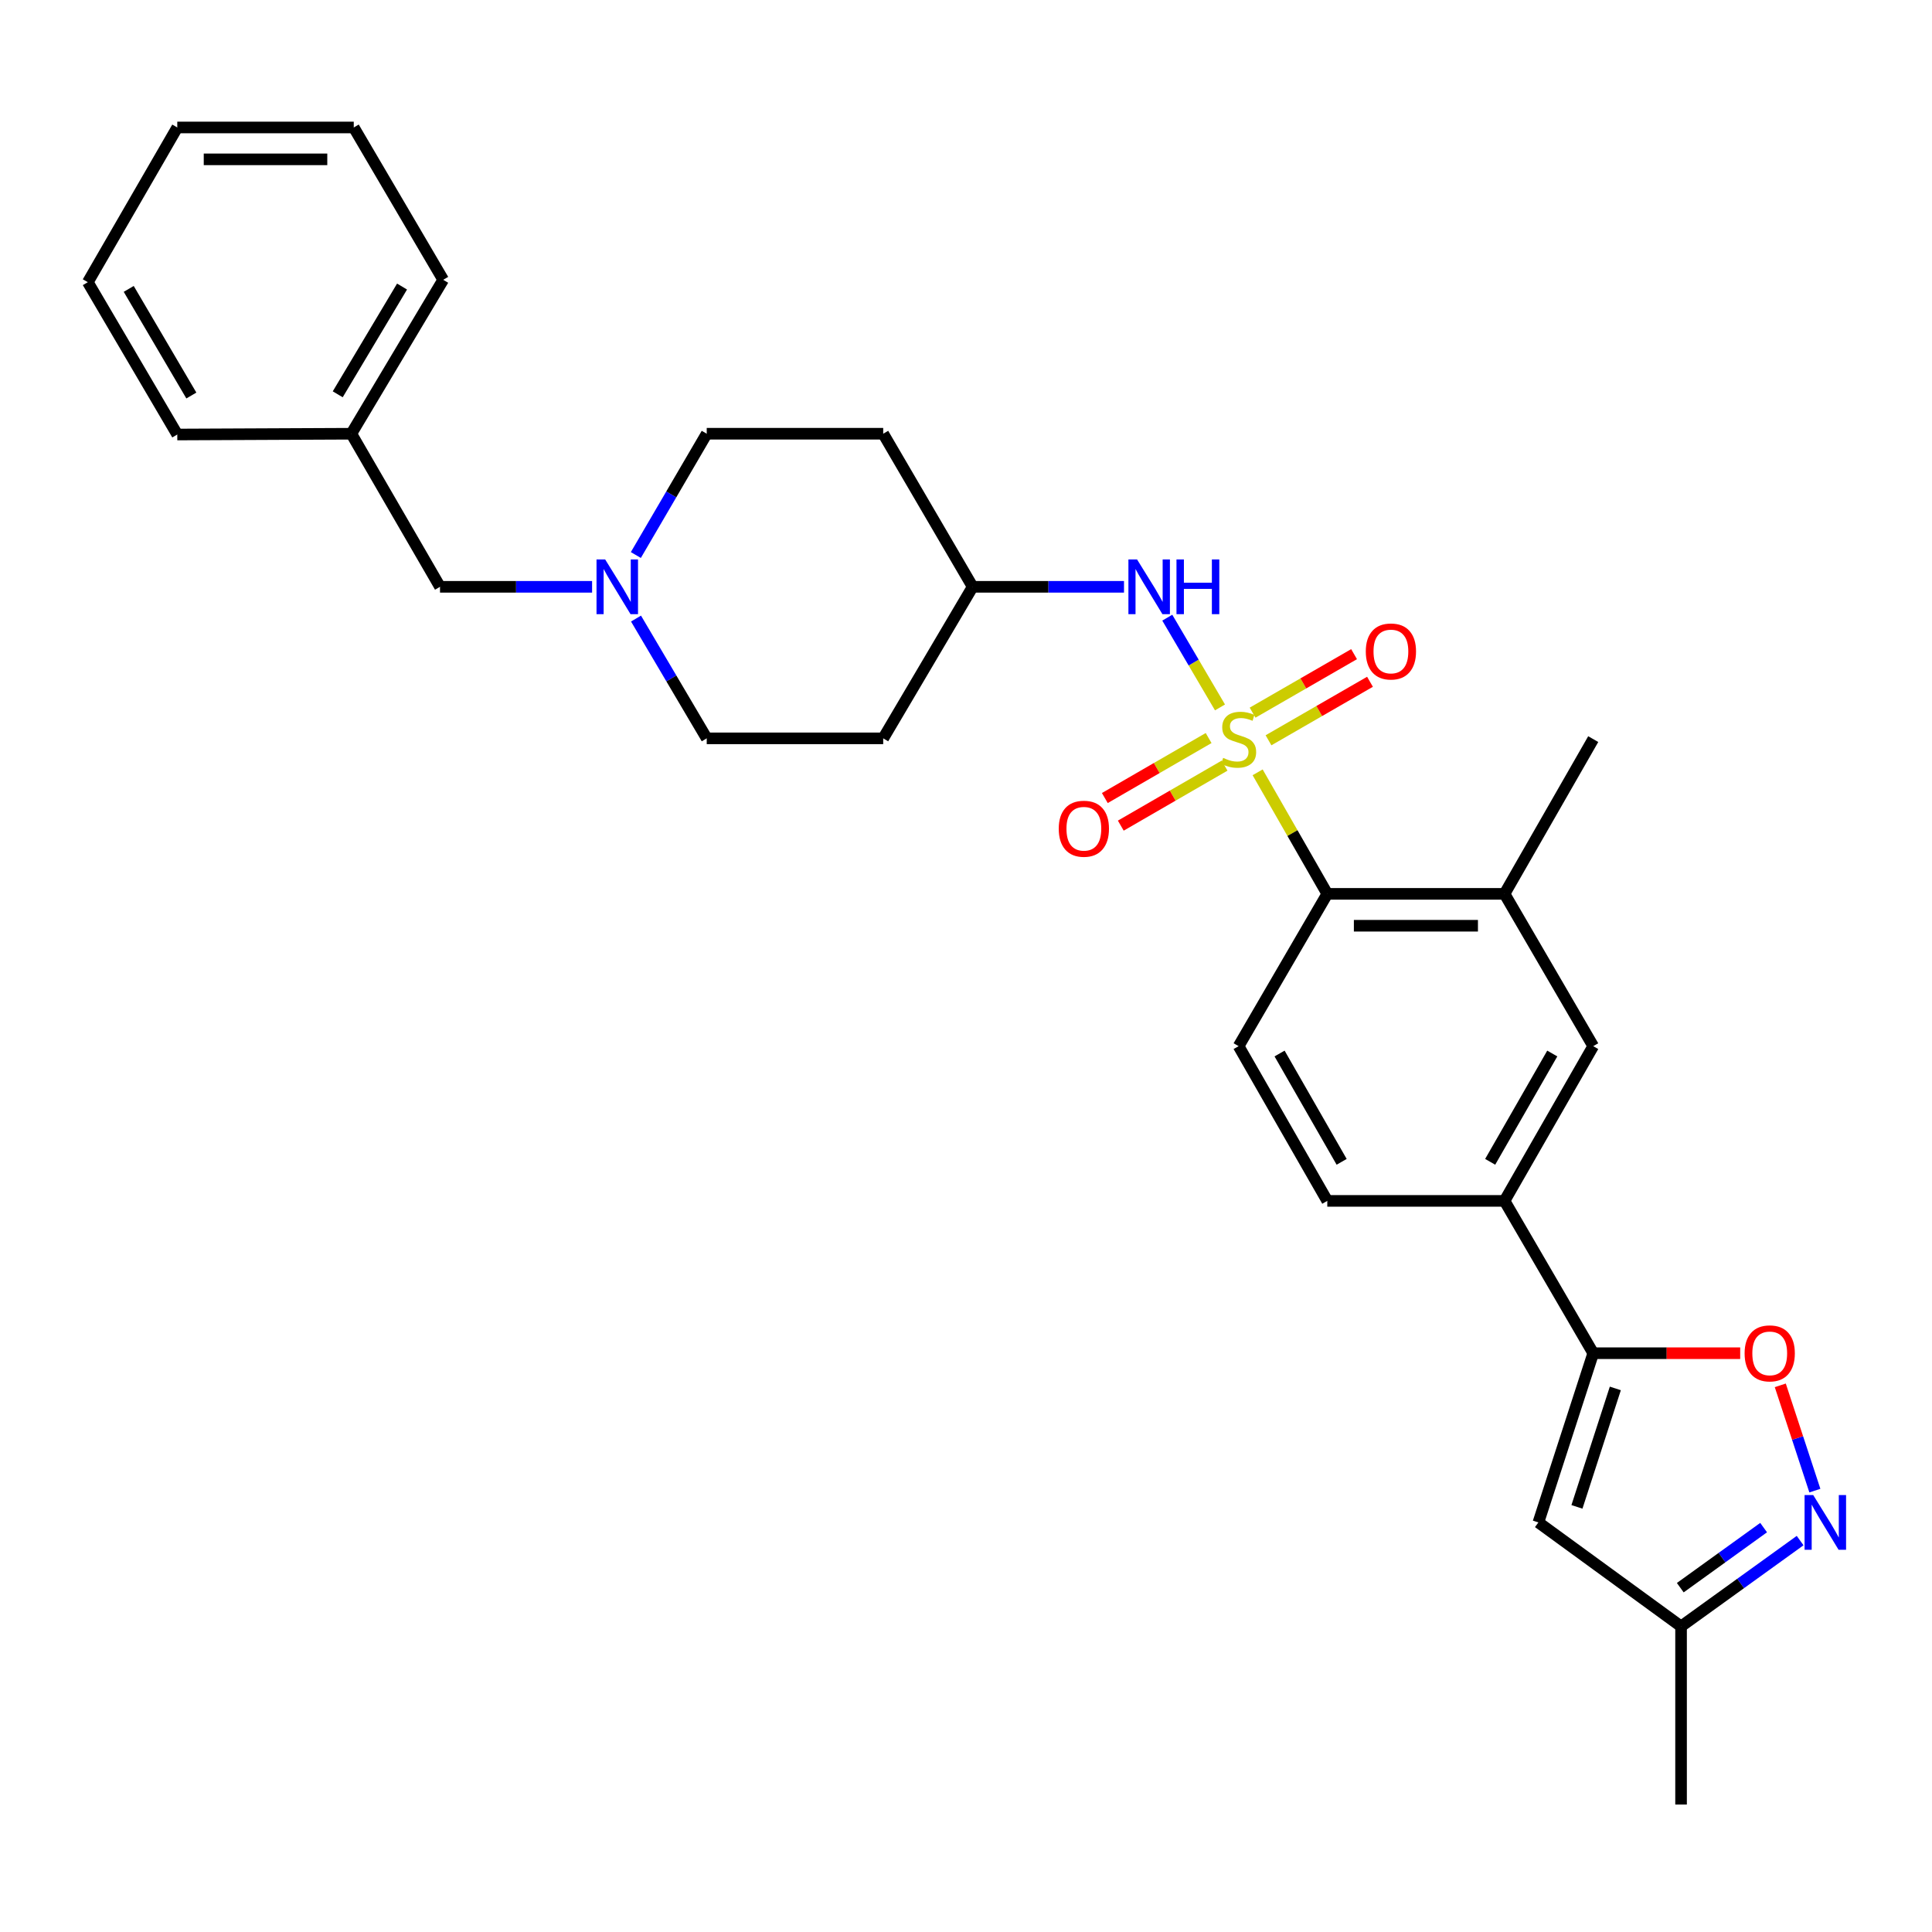 <?xml version='1.0' encoding='iso-8859-1'?>
<svg version='1.1' baseProfile='full'
              xmlns='http://www.w3.org/2000/svg'
                      xmlns:rdkit='http://www.rdkit.org/xml'
                      xmlns:xlink='http://www.w3.org/1999/xlink'
                  xml:space='preserve'
width='1000px' height='1000px' viewBox='0 0 1000 1000'>
<!-- END OF HEADER -->
<rect style='opacity:1.0;fill:#FFFFFF;stroke:none' width='1000' height='1000' x='0' y='0'> </rect>
<path class='bond-1' d='M 650.952,399.753 L 668.977,431.207' style='fill:none;fill-rule:evenodd;stroke:#CCCC00;stroke-width:6px;stroke-linecap:butt;stroke-linejoin:miter;stroke-opacity:1' />
<path class='bond-1' d='M 668.977,431.207 L 687.003,462.661' style='fill:none;fill-rule:evenodd;stroke:#000000;stroke-width:6px;stroke-linecap:butt;stroke-linejoin:miter;stroke-opacity:1' />
<path class='bond-5' d='M 631.467,366.159 L 617.826,342.931' style='fill:none;fill-rule:evenodd;stroke:#CCCC00;stroke-width:6px;stroke-linecap:butt;stroke-linejoin:miter;stroke-opacity:1' />
<path class='bond-5' d='M 617.826,342.931 L 604.185,319.704' style='fill:none;fill-rule:evenodd;stroke:#0000FF;stroke-width:6px;stroke-linecap:butt;stroke-linejoin:miter;stroke-opacity:1' />
<path class='bond-9' d='M 656.577,383.167 L 682.841,368.027' style='fill:none;fill-rule:evenodd;stroke:#CCCC00;stroke-width:6px;stroke-linecap:butt;stroke-linejoin:miter;stroke-opacity:1' />
<path class='bond-9' d='M 682.841,368.027 L 709.106,352.886' style='fill:none;fill-rule:evenodd;stroke:#FF0000;stroke-width:6px;stroke-linecap:butt;stroke-linejoin:miter;stroke-opacity:1' />
<path class='bond-9' d='M 648.336,368.871 L 674.6,353.731' style='fill:none;fill-rule:evenodd;stroke:#CCCC00;stroke-width:6px;stroke-linecap:butt;stroke-linejoin:miter;stroke-opacity:1' />
<path class='bond-9' d='M 674.6,353.731 L 700.865,338.59' style='fill:none;fill-rule:evenodd;stroke:#FF0000;stroke-width:6px;stroke-linecap:butt;stroke-linejoin:miter;stroke-opacity:1' />
<path class='bond-10' d='M 625.579,382.008 L 598.719,397.536' style='fill:none;fill-rule:evenodd;stroke:#CCCC00;stroke-width:6px;stroke-linecap:butt;stroke-linejoin:miter;stroke-opacity:1' />
<path class='bond-10' d='M 598.719,397.536 L 571.86,413.064' style='fill:none;fill-rule:evenodd;stroke:#FF0000;stroke-width:6px;stroke-linecap:butt;stroke-linejoin:miter;stroke-opacity:1' />
<path class='bond-10' d='M 633.838,396.294 L 606.978,411.822' style='fill:none;fill-rule:evenodd;stroke:#CCCC00;stroke-width:6px;stroke-linecap:butt;stroke-linejoin:miter;stroke-opacity:1' />
<path class='bond-10' d='M 606.978,411.822 L 580.119,427.35' style='fill:none;fill-rule:evenodd;stroke:#FF0000;stroke-width:6px;stroke-linecap:butt;stroke-linejoin:miter;stroke-opacity:1' />
<path class='bond-0' d='M 824.652,700.419 L 778.742,621.579' style='fill:none;fill-rule:evenodd;stroke:#000000;stroke-width:6px;stroke-linecap:butt;stroke-linejoin:miter;stroke-opacity:1' />
<path class='bond-3' d='M 824.652,700.419 L 862.687,700.419' style='fill:none;fill-rule:evenodd;stroke:#000000;stroke-width:6px;stroke-linecap:butt;stroke-linejoin:miter;stroke-opacity:1' />
<path class='bond-3' d='M 862.687,700.419 L 900.722,700.419' style='fill:none;fill-rule:evenodd;stroke:#FF0000;stroke-width:6px;stroke-linecap:butt;stroke-linejoin:miter;stroke-opacity:1' />
<path class='bond-4' d='M 824.652,700.419 L 796.27,788.005' style='fill:none;fill-rule:evenodd;stroke:#000000;stroke-width:6px;stroke-linecap:butt;stroke-linejoin:miter;stroke-opacity:1' />
<path class='bond-4' d='M 836.093,718.644 L 816.225,779.954' style='fill:none;fill-rule:evenodd;stroke:#000000;stroke-width:6px;stroke-linecap:butt;stroke-linejoin:miter;stroke-opacity:1' />
<path class='bond-6' d='M 687.003,462.661 L 778.742,462.661' style='fill:none;fill-rule:evenodd;stroke:#000000;stroke-width:6px;stroke-linecap:butt;stroke-linejoin:miter;stroke-opacity:1' />
<path class='bond-6' d='M 700.764,479.162 L 764.981,479.162' style='fill:none;fill-rule:evenodd;stroke:#000000;stroke-width:6px;stroke-linecap:butt;stroke-linejoin:miter;stroke-opacity:1' />
<path class='bond-13' d='M 687.003,462.661 L 641.101,541.492' style='fill:none;fill-rule:evenodd;stroke:#000000;stroke-width:6px;stroke-linecap:butt;stroke-linejoin:miter;stroke-opacity:1' />
<path class='bond-2' d='M 939.373,771.54 L 930.422,744.295' style='fill:none;fill-rule:evenodd;stroke:#0000FF;stroke-width:6px;stroke-linecap:butt;stroke-linejoin:miter;stroke-opacity:1' />
<path class='bond-2' d='M 930.422,744.295 L 921.471,717.051' style='fill:none;fill-rule:evenodd;stroke:#FF0000;stroke-width:6px;stroke-linecap:butt;stroke-linejoin:miter;stroke-opacity:1' />
<path class='bond-31' d='M 931.742,797.405 L 900.928,819.616' style='fill:none;fill-rule:evenodd;stroke:#0000FF;stroke-width:6px;stroke-linecap:butt;stroke-linejoin:miter;stroke-opacity:1' />
<path class='bond-31' d='M 900.928,819.616 L 870.114,841.827' style='fill:none;fill-rule:evenodd;stroke:#000000;stroke-width:6px;stroke-linecap:butt;stroke-linejoin:miter;stroke-opacity:1' />
<path class='bond-31' d='M 912.849,790.682 L 891.279,806.23' style='fill:none;fill-rule:evenodd;stroke:#0000FF;stroke-width:6px;stroke-linecap:butt;stroke-linejoin:miter;stroke-opacity:1' />
<path class='bond-31' d='M 891.279,806.23 L 869.709,821.778' style='fill:none;fill-rule:evenodd;stroke:#000000;stroke-width:6px;stroke-linecap:butt;stroke-linejoin:miter;stroke-opacity:1' />
<path class='bond-12' d='M 796.27,788.005 L 870.114,841.827' style='fill:none;fill-rule:evenodd;stroke:#000000;stroke-width:6px;stroke-linecap:butt;stroke-linejoin:miter;stroke-opacity:1' />
<path class='bond-15' d='M 581.782,303.734 L 542.617,303.734' style='fill:none;fill-rule:evenodd;stroke:#0000FF;stroke-width:6px;stroke-linecap:butt;stroke-linejoin:miter;stroke-opacity:1' />
<path class='bond-15' d='M 542.617,303.734 L 503.452,303.734' style='fill:none;fill-rule:evenodd;stroke:#000000;stroke-width:6px;stroke-linecap:butt;stroke-linejoin:miter;stroke-opacity:1' />
<path class='bond-11' d='M 778.742,462.661 L 824.652,541.492' style='fill:none;fill-rule:evenodd;stroke:#000000;stroke-width:6px;stroke-linecap:butt;stroke-linejoin:miter;stroke-opacity:1' />
<path class='bond-22' d='M 778.742,462.661 L 824.652,382.565' style='fill:none;fill-rule:evenodd;stroke:#000000;stroke-width:6px;stroke-linecap:butt;stroke-linejoin:miter;stroke-opacity:1' />
<path class='bond-7' d='M 778.742,621.579 L 687.003,621.579' style='fill:none;fill-rule:evenodd;stroke:#000000;stroke-width:6px;stroke-linecap:butt;stroke-linejoin:miter;stroke-opacity:1' />
<path class='bond-29' d='M 778.742,621.579 L 824.652,541.492' style='fill:none;fill-rule:evenodd;stroke:#000000;stroke-width:6px;stroke-linecap:butt;stroke-linejoin:miter;stroke-opacity:1' />
<path class='bond-29' d='M 771.312,601.359 L 803.45,545.298' style='fill:none;fill-rule:evenodd;stroke:#000000;stroke-width:6px;stroke-linecap:butt;stroke-linejoin:miter;stroke-opacity:1' />
<path class='bond-8' d='M 329.201,320.171 L 347.502,351.171' style='fill:none;fill-rule:evenodd;stroke:#0000FF;stroke-width:6px;stroke-linecap:butt;stroke-linejoin:miter;stroke-opacity:1' />
<path class='bond-8' d='M 347.502,351.171 L 365.802,382.171' style='fill:none;fill-rule:evenodd;stroke:#000000;stroke-width:6px;stroke-linecap:butt;stroke-linejoin:miter;stroke-opacity:1' />
<path class='bond-16' d='M 306.464,303.734 L 267.107,303.734' style='fill:none;fill-rule:evenodd;stroke:#0000FF;stroke-width:6px;stroke-linecap:butt;stroke-linejoin:miter;stroke-opacity:1' />
<path class='bond-16' d='M 267.107,303.734 L 227.75,303.734' style='fill:none;fill-rule:evenodd;stroke:#000000;stroke-width:6px;stroke-linecap:butt;stroke-linejoin:miter;stroke-opacity:1' />
<path class='bond-30' d='M 329.114,287.279 L 347.458,255.889' style='fill:none;fill-rule:evenodd;stroke:#0000FF;stroke-width:6px;stroke-linecap:butt;stroke-linejoin:miter;stroke-opacity:1' />
<path class='bond-30' d='M 347.458,255.889 L 365.802,224.499' style='fill:none;fill-rule:evenodd;stroke:#000000;stroke-width:6px;stroke-linecap:butt;stroke-linejoin:miter;stroke-opacity:1' />
<path class='bond-23' d='M 870.114,841.827 L 870.114,934.024' style='fill:none;fill-rule:evenodd;stroke:#000000;stroke-width:6px;stroke-linecap:butt;stroke-linejoin:miter;stroke-opacity:1' />
<path class='bond-14' d='M 641.101,541.492 L 687.003,621.579' style='fill:none;fill-rule:evenodd;stroke:#000000;stroke-width:6px;stroke-linecap:butt;stroke-linejoin:miter;stroke-opacity:1' />
<path class='bond-14' d='M 662.303,545.299 L 694.434,601.36' style='fill:none;fill-rule:evenodd;stroke:#000000;stroke-width:6px;stroke-linecap:butt;stroke-linejoin:miter;stroke-opacity:1' />
<path class='bond-17' d='M 503.452,303.734 L 457.147,224.499' style='fill:none;fill-rule:evenodd;stroke:#000000;stroke-width:6px;stroke-linecap:butt;stroke-linejoin:miter;stroke-opacity:1' />
<path class='bond-18' d='M 503.452,303.734 L 457.147,382.171' style='fill:none;fill-rule:evenodd;stroke:#000000;stroke-width:6px;stroke-linecap:butt;stroke-linejoin:miter;stroke-opacity:1' />
<path class='bond-21' d='M 227.75,303.734 L 181.848,224.499' style='fill:none;fill-rule:evenodd;stroke:#000000;stroke-width:6px;stroke-linecap:butt;stroke-linejoin:miter;stroke-opacity:1' />
<path class='bond-20' d='M 457.147,224.499 L 365.802,224.499' style='fill:none;fill-rule:evenodd;stroke:#000000;stroke-width:6px;stroke-linecap:butt;stroke-linejoin:miter;stroke-opacity:1' />
<path class='bond-19' d='M 457.147,382.171 L 365.802,382.171' style='fill:none;fill-rule:evenodd;stroke:#000000;stroke-width:6px;stroke-linecap:butt;stroke-linejoin:miter;stroke-opacity:1' />
<path class='bond-24' d='M 181.848,224.499 L 229.4,144.825' style='fill:none;fill-rule:evenodd;stroke:#000000;stroke-width:6px;stroke-linecap:butt;stroke-linejoin:miter;stroke-opacity:1' />
<path class='bond-24' d='M 174.811,204.091 L 208.097,148.319' style='fill:none;fill-rule:evenodd;stroke:#000000;stroke-width:6px;stroke-linecap:butt;stroke-linejoin:miter;stroke-opacity:1' />
<path class='bond-25' d='M 181.848,224.499 L 91.759,224.903' style='fill:none;fill-rule:evenodd;stroke:#000000;stroke-width:6px;stroke-linecap:butt;stroke-linejoin:miter;stroke-opacity:1' />
<path class='bond-27' d='M 229.4,144.825 L 183.104,65.975' style='fill:none;fill-rule:evenodd;stroke:#000000;stroke-width:6px;stroke-linecap:butt;stroke-linejoin:miter;stroke-opacity:1' />
<path class='bond-26' d='M 91.759,224.903 L 45.455,146.062' style='fill:none;fill-rule:evenodd;stroke:#000000;stroke-width:6px;stroke-linecap:butt;stroke-linejoin:miter;stroke-opacity:1' />
<path class='bond-26' d='M 99.043,204.72 L 66.629,149.532' style='fill:none;fill-rule:evenodd;stroke:#000000;stroke-width:6px;stroke-linecap:butt;stroke-linejoin:miter;stroke-opacity:1' />
<path class='bond-28' d='M 45.455,146.062 L 91.759,65.975' style='fill:none;fill-rule:evenodd;stroke:#000000;stroke-width:6px;stroke-linecap:butt;stroke-linejoin:miter;stroke-opacity:1' />
<path class='bond-32' d='M 183.104,65.975 L 91.759,65.975' style='fill:none;fill-rule:evenodd;stroke:#000000;stroke-width:6px;stroke-linecap:butt;stroke-linejoin:miter;stroke-opacity:1' />
<path class='bond-32' d='M 169.402,82.477 L 105.461,82.477' style='fill:none;fill-rule:evenodd;stroke:#000000;stroke-width:6px;stroke-linecap:butt;stroke-linejoin:miter;stroke-opacity:1' />
<path  class='atom-0' d='M 633.101 392.285
Q 633.421 392.405, 634.741 392.965
Q 636.061 393.525, 637.501 393.885
Q 638.981 394.205, 640.421 394.205
Q 643.101 394.205, 644.661 392.925
Q 646.221 391.605, 646.221 389.325
Q 646.221 387.765, 645.421 386.805
Q 644.661 385.845, 643.461 385.325
Q 642.261 384.805, 640.261 384.205
Q 637.741 383.445, 636.221 382.725
Q 634.741 382.005, 633.661 380.485
Q 632.621 378.965, 632.621 376.405
Q 632.621 372.845, 635.021 370.645
Q 637.461 368.445, 642.261 368.445
Q 645.541 368.445, 649.261 370.005
L 648.341 373.085
Q 644.941 371.685, 642.381 371.685
Q 639.621 371.685, 638.101 372.845
Q 636.581 373.965, 636.621 375.925
Q 636.621 377.445, 637.381 378.365
Q 638.181 379.285, 639.301 379.805
Q 640.461 380.325, 642.381 380.925
Q 644.941 381.725, 646.461 382.525
Q 647.981 383.325, 649.061 384.965
Q 650.181 386.565, 650.181 389.325
Q 650.181 393.245, 647.541 395.365
Q 644.941 397.445, 640.581 397.445
Q 638.061 397.445, 636.141 396.885
Q 634.261 396.365, 632.021 395.445
L 633.101 392.285
' fill='#CCCC00'/>
<path  class='atom-3' d='M 938.523 773.845
L 947.803 788.845
Q 948.723 790.325, 950.203 793.005
Q 951.683 795.685, 951.763 795.845
L 951.763 773.845
L 955.523 773.845
L 955.523 802.165
L 951.643 802.165
L 941.683 785.765
Q 940.523 783.845, 939.283 781.645
Q 938.083 779.445, 937.723 778.765
L 937.723 802.165
L 934.043 802.165
L 934.043 773.845
L 938.523 773.845
' fill='#0000FF'/>
<path  class='atom-4' d='M 903.006 700.499
Q 903.006 693.699, 906.366 689.899
Q 909.726 686.099, 916.006 686.099
Q 922.286 686.099, 925.646 689.899
Q 929.006 693.699, 929.006 700.499
Q 929.006 707.379, 925.606 711.299
Q 922.206 715.179, 916.006 715.179
Q 909.766 715.179, 906.366 711.299
Q 903.006 707.419, 903.006 700.499
M 916.006 711.979
Q 920.326 711.979, 922.646 709.099
Q 925.006 706.179, 925.006 700.499
Q 925.006 694.939, 922.646 692.139
Q 920.326 689.299, 916.006 689.299
Q 911.686 689.299, 909.326 692.099
Q 907.006 694.899, 907.006 700.499
Q 907.006 706.219, 909.326 709.099
Q 911.686 711.979, 916.006 711.979
' fill='#FF0000'/>
<path  class='atom-6' d='M 588.546 289.574
L 597.826 304.574
Q 598.746 306.054, 600.226 308.734
Q 601.706 311.414, 601.786 311.574
L 601.786 289.574
L 605.546 289.574
L 605.546 317.894
L 601.666 317.894
L 591.706 301.494
Q 590.546 299.574, 589.306 297.374
Q 588.106 295.174, 587.746 294.494
L 587.746 317.894
L 584.066 317.894
L 584.066 289.574
L 588.546 289.574
' fill='#0000FF'/>
<path  class='atom-6' d='M 608.946 289.574
L 612.786 289.574
L 612.786 301.614
L 627.266 301.614
L 627.266 289.574
L 631.106 289.574
L 631.106 317.894
L 627.266 317.894
L 627.266 304.814
L 612.786 304.814
L 612.786 317.894
L 608.946 317.894
L 608.946 289.574
' fill='#0000FF'/>
<path  class='atom-9' d='M 313.238 289.574
L 322.518 304.574
Q 323.438 306.054, 324.918 308.734
Q 326.398 311.414, 326.478 311.574
L 326.478 289.574
L 330.238 289.574
L 330.238 317.894
L 326.358 317.894
L 316.398 301.494
Q 315.238 299.574, 313.998 297.374
Q 312.798 295.174, 312.438 294.494
L 312.438 317.894
L 308.758 317.894
L 308.758 289.574
L 313.238 289.574
' fill='#0000FF'/>
<path  class='atom-10' d='M 706.933 337.202
Q 706.933 330.402, 710.293 326.602
Q 713.653 322.802, 719.933 322.802
Q 726.213 322.802, 729.573 326.602
Q 732.933 330.402, 732.933 337.202
Q 732.933 344.082, 729.533 348.002
Q 726.133 351.882, 719.933 351.882
Q 713.693 351.882, 710.293 348.002
Q 706.933 344.122, 706.933 337.202
M 719.933 348.682
Q 724.253 348.682, 726.573 345.802
Q 728.933 342.882, 728.933 337.202
Q 728.933 331.642, 726.573 328.842
Q 724.253 326.002, 719.933 326.002
Q 715.613 326.002, 713.253 328.802
Q 710.933 331.602, 710.933 337.202
Q 710.933 342.922, 713.253 345.802
Q 715.613 348.682, 719.933 348.682
' fill='#FF0000'/>
<path  class='atom-11' d='M 548.005 428.95
Q 548.005 422.15, 551.365 418.35
Q 554.725 414.55, 561.005 414.55
Q 567.285 414.55, 570.645 418.35
Q 574.005 422.15, 574.005 428.95
Q 574.005 435.83, 570.605 439.75
Q 567.205 443.63, 561.005 443.63
Q 554.765 443.63, 551.365 439.75
Q 548.005 435.87, 548.005 428.95
M 561.005 440.43
Q 565.325 440.43, 567.645 437.55
Q 570.005 434.63, 570.005 428.95
Q 570.005 423.39, 567.645 420.59
Q 565.325 417.75, 561.005 417.75
Q 556.685 417.75, 554.325 420.55
Q 552.005 423.35, 552.005 428.95
Q 552.005 434.67, 554.325 437.55
Q 556.685 440.43, 561.005 440.43
' fill='#FF0000'/>
</svg>
